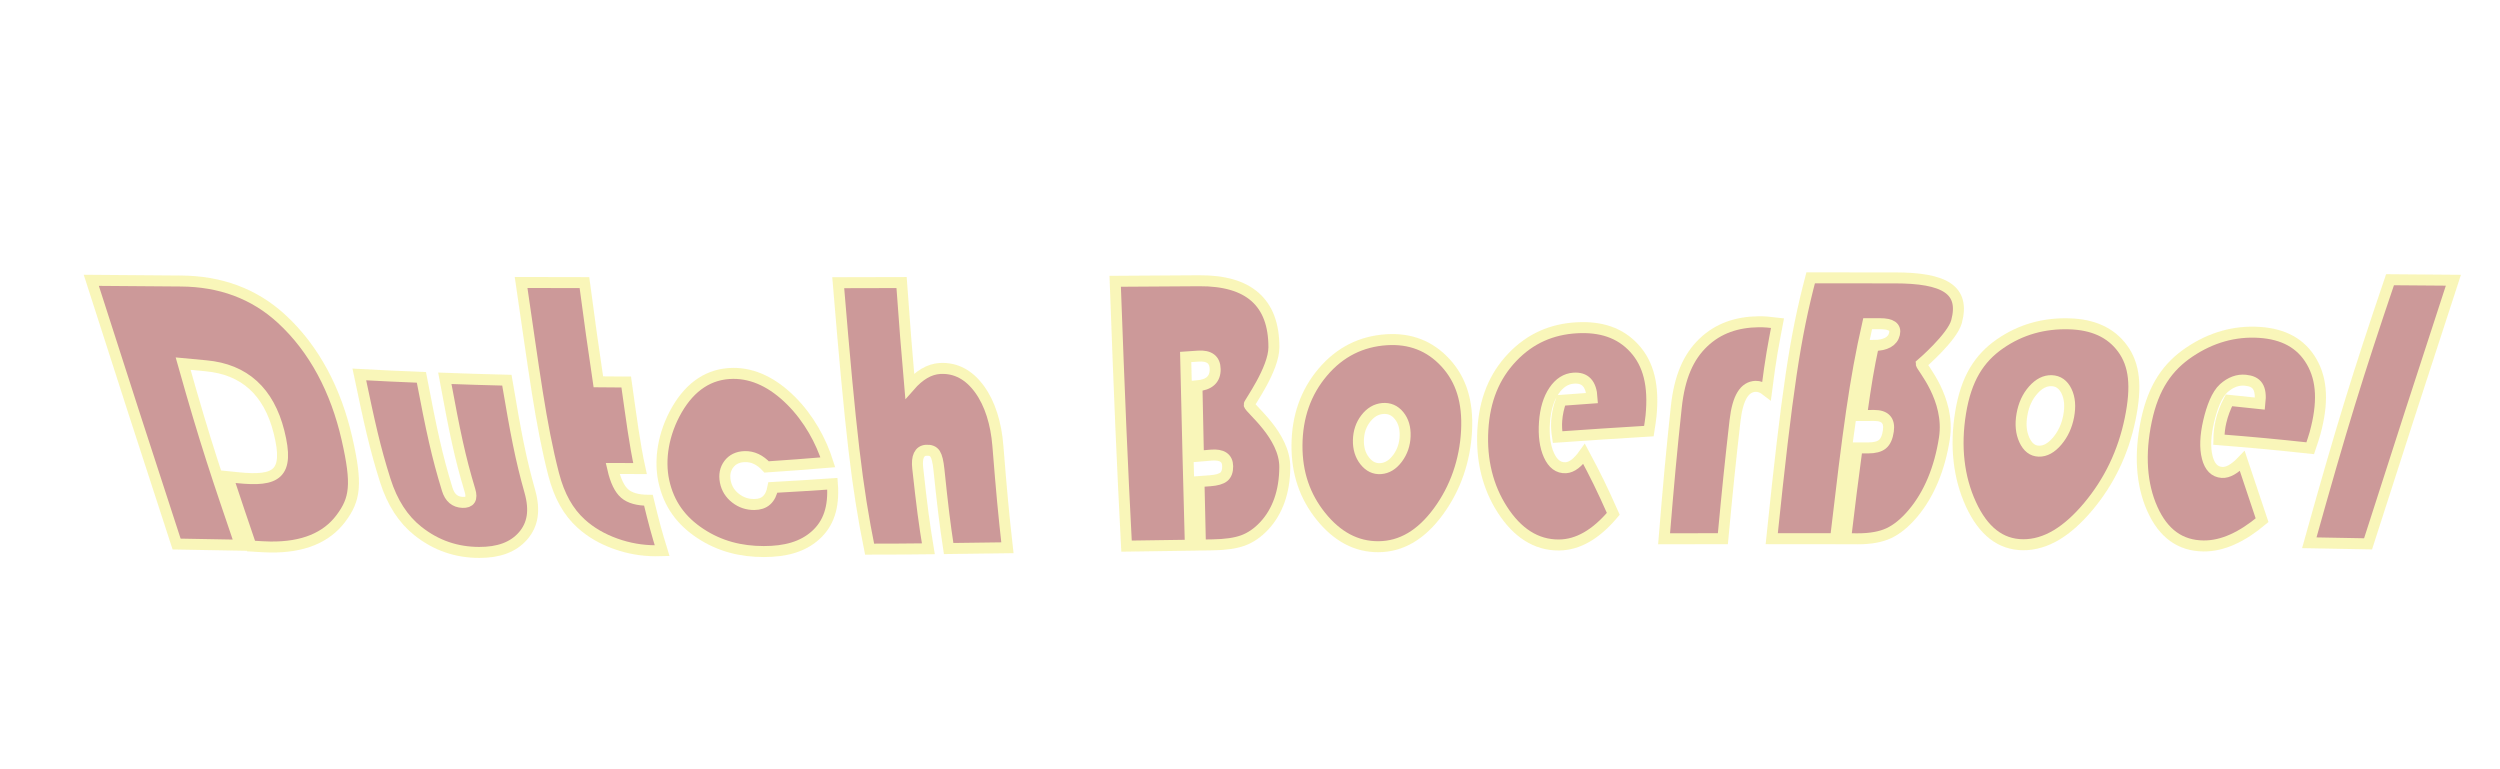 <?xml version="1.0" encoding="utf-8"?>
<!-- Generator: Adobe Illustrator 16.0.0, SVG Export Plug-In . SVG Version: 6.00 Build 0)  -->
<!DOCTYPE svg PUBLIC "-//W3C//DTD SVG 1.1//EN" "http://www.w3.org/Graphics/SVG/1.1/DTD/svg11.dtd">
<svg version="1.1" id="logo" xmlns="http://www.w3.org/2000/svg" xmlns:xlink="http://www.w3.org/1999/xlink" x="0px" y="0px"
	 width="227.5px" height="70px" viewBox="0 0 227.5 70" enable-background="new 0 0 227.5 70" xml:space="preserve">
<g opacity="0.4">
	<g>
		<path fill="#800000018000000180000001" stroke="#F1E851" stroke-miterlimit="10" d="M16.665,33.092
			c2.085,7.403,3.126,10.381,5.211,16.521c-2.323-0.039-3.483-0.061-5.806-0.105c-3.106-9.518-4.658-14.318-7.763-23.999
			c3.262,0.027,4.893,0.04,8.155,0.063c3.577,0.024,6.654,1.136,9.162,3.443c2.991,2.751,4.95,6.528,5.948,10.899
			c0.955,4.182,0.749,5.526-0.554,7.265s-3.423,2.64-6.425,2.599c-0.353-0.005-0.937-0.032-1.751-0.086
			c-0.851-2.49-1.275-3.752-2.125-6.315c0.38,0.039,0.57,0.058,0.95,0.096c3.462,0.347,4.703-0.274,3.721-4.173
			c-0.922-3.662-3.142-5.698-6.654-6.014C17.906,33.211,17.493,33.171,16.665,33.092z"/>
		<path fill="#800000018000000180000001" stroke="#F1E851" stroke-miterlimit="10" d="M32.698,34.075
			c2.26,0.121,3.389,0.174,5.649,0.266c0.942,4.922,1.412,7.129,2.354,10.194c0.237,0.771,0.702,1.154,1.392,1.182
			c0.68,0.026,0.904-0.326,0.673-1.091c-0.916-3.039-1.373-5.25-2.289-10.202c2.26,0.083,3.388,0.117,5.648,0.174
			c0.836,4.946,1.255,7.154,2.092,10.123c0.486,1.727,0.27,3.03-0.624,4.052s-2.215,1.505-3.995,1.498
			c-2.027-0.008-3.879-0.602-5.58-1.956c-1.325-1.056-2.318-2.572-2.961-4.6C34.115,40.739,33.643,38.575,32.698,34.075z"/>
		<path fill="#800000018000000180000001" stroke="#F1E851" stroke-miterlimit="10" d="M53.184,25.717
			c0.506,3.809,0.76,5.615,1.266,9.028c1.015,0.01,1.522,0.013,2.537,0.02c0.502,3.524,0.752,5.573,1.254,7.874
			c-0.993,0.002-1.491,0.002-2.484-0.003c0.263,1.146,0.628,1.879,1.093,2.282s1.184,0.602,2.158,0.607
			c0.498,2.055,0.747,2.971,1.245,4.582c-0.274,0.006-0.479,0.011-0.612,0.011c-1.21-0.003-2.413-0.204-3.622-0.637
			s-2.264-1.036-3.155-1.851c-1.135-1.036-1.97-2.48-2.483-4.471c-1.185-4.592-1.775-9.407-2.961-17.454
			C49.725,25.711,50.877,25.713,53.184,25.717z"/>
		<path fill="#800000018000000180000001" stroke="#F1E851" stroke-miterlimit="10" d="M70.333,44.359
			c2.164-0.122,3.247-0.188,5.414-0.335c0.164,2.151-0.355,3.626-1.528,4.682s-2.735,1.486-4.716,1.485
			c-2.096-0.001-4.002-0.482-5.758-1.637c-1.755-1.154-2.881-2.68-3.335-4.762c-0.432-1.979-0.047-4.373,1.19-6.512
			s2.954-3.289,5.112-3.303c1.886-0.013,3.654,0.871,5.274,2.484c1.62,1.614,2.731,3.657,3.349,5.61
			c-2.23,0.186-3.345,0.267-5.572,0.419c-0.591-0.644-1.26-0.963-2.002-0.939c-0.633,0.02-1.114,0.258-1.442,0.695
			s-0.433,0.97-0.315,1.582c0.12,0.622,0.434,1.119,0.938,1.511s1.07,0.576,1.702,0.57C69.567,45.903,70.128,45.425,70.333,44.359z"
			/>
		<path fill="#800000018000000180000001" stroke="#F1E851" stroke-miterlimit="10" d="M82.043,25.712
			c0.298,4.115,0.446,5.998,0.744,9.413c0.873-0.998,1.793-1.541,2.752-1.594c1.453-0.081,2.66,0.59,3.608,1.902
			s1.496,3.099,1.659,5.122c0.348,4.335,0.521,6.191,0.869,9.291c-2.14,0.028-3.209,0.043-5.349,0.07
			c-0.354-2.358-0.532-3.8-0.886-7.208c-0.072-0.689-0.188-1.171-0.346-1.411c-0.158-0.24-0.428-0.35-0.813-0.323
			c-0.623,0.042-0.88,0.612-0.769,1.621c0.387,3.528,0.581,4.996,0.968,7.345c-2.14,0.026-3.208,0.029-5.348,0.032
			c-1.142-5.638-1.712-10.497-2.854-24.247C78.583,25.725,79.737,25.725,82.043,25.712z"/>
		<path fill="#800000018000000180000001" stroke="#F1E851" stroke-miterlimit="10" d="M101.482,25.597
			c3.059-0.019,4.589-0.029,7.647-0.049c4.533-0.029,6.798,1.986,6.797,6.048c-0.001,2.014-2.277,5.108-2.254,5.229
			c0.076,0.394,3.254,2.801,3.244,5.678c-0.008,2.205-0.643,4.035-1.876,5.354c-0.596,0.637-1.246,1.076-1.931,1.327
			c-0.686,0.251-1.605,0.381-2.769,0.398c-0.44,0.007-0.662,0.009-1.102,0.016c-0.052-2.26-0.079-3.412-0.131-5.774
			c0.403-0.029,0.605-0.046,1.008-0.075c0.593-0.044,1.009-0.162,1.25-0.357c0.24-0.195,0.358-0.517,0.353-0.964
			c-0.01-0.757-0.515-1.096-1.515-1.011c-0.459,0.039-0.688,0.059-1.146,0.098c-0.054-2.491-0.08-3.771-0.135-6.4
			c1.12-0.093,1.673-0.599,1.658-1.526c-0.013-0.855-0.529-1.252-1.547-1.182c-0.454,0.031-0.682,0.047-1.136,0.078
			c0.17,7.384,0.255,10.782,0.426,17.129c-2.323,0.034-3.485,0.051-5.808,0.084C102.102,41.732,101.896,36.911,101.482,25.597z"/>
		<path fill="#800000018000000180000001" stroke="#F1E851" stroke-miterlimit="10" d="M126.171,30.916
			c2.139-0.14,3.94,0.544,5.37,2.097c1.428,1.553,2.054,3.554,1.915,6.206c-0.141,2.689-1.012,5.219-2.573,7.338
			s-3.355,3.174-5.422,3.194c-2.067,0.021-3.808-0.958-5.261-2.767c-1.454-1.809-2.192-3.928-2.175-6.468
			c0.018-2.588,0.791-4.817,2.357-6.66C121.948,32.014,123.891,31.065,126.171,30.916z M125.815,37.175
			c-0.594,0.054-1.106,0.356-1.534,0.911s-0.647,1.207-0.666,1.967c-0.018,0.748,0.176,1.379,0.576,1.887s0.884,0.745,1.459,0.704
			c0.583-0.042,1.091-0.354,1.524-0.935c0.433-0.58,0.665-1.255,0.692-2.014c0.028-0.771-0.156-1.395-0.553-1.878
			C126.919,37.334,126.418,37.121,125.815,37.175z"/>
		<path fill="#800000018000000180000001" stroke="#F1E851" stroke-miterlimit="10" d="M150.049,39.231
			c-3.325,0.202-4.987,0.312-8.313,0.544c-0.085-0.553-0.109-1.053-0.075-1.507c0.048-0.631,0.181-1.243,0.404-1.837
			c1.125-0.084,1.688-0.126,2.813-0.206c-0.079-1.329-0.642-1.887-1.684-1.811c-0.695,0.051-1.291,0.425-1.781,1.147
			c-0.491,0.723-0.779,1.673-0.864,2.846c-0.089,1.224,0.051,2.244,0.408,3.024c0.356,0.781,0.867,1.171,1.537,1.132
			c0.543-0.031,1.094-0.457,1.659-1.253c1.081,2.022,1.611,3.101,2.656,5.449c-1.566,1.858-3.199,2.819-4.933,2.835
			c-2.114,0.02-3.822-1.14-5.155-3.205c-1.332-2.065-1.938-4.499-1.783-7.251c0.155-2.74,1.037-4.902,2.683-6.629
			c1.646-1.727,3.607-2.552,5.848-2.68c2.189-0.125,3.952,0.438,5.252,1.864c1.3,1.425,1.796,3.387,1.521,6.163
			C150.214,38.139,150.148,38.59,150.049,39.231z"/>
		<path fill="#800000018000000180000001" stroke="#F1E851" stroke-miterlimit="10" d="M161.754,29.403
			c-0.396,2.103-0.597,3.03-0.993,6.14c-0.349-0.272-0.683-0.398-0.998-0.386c-1.008,0.039-1.633,1.006-1.876,3.132
			c-0.442,3.867-0.663,6.014-1.105,10.732c-2.14,0.002-3.21,0.004-5.35,0.008c0.443-5.408,0.667-7.803,1.11-11.977
			c0.293-2.757,1.109-4.592,2.474-5.89s3.053-1.859,5.04-1.883C160.5,29.274,161.065,29.314,161.754,29.403z"/>
		<path fill="#800000018000000180000001" stroke="#F1E851" stroke-miterlimit="10" d="M164.769,25.284c3.059,0,4.588,0,7.646,0.003
			c4.532,0.004,6.408,1.063,5.632,3.974c-0.385,1.443-3.212,3.863-3.212,3.863c0.017,0.268,2.662,3.171,2.107,6.757
			c-0.425,2.748-1.387,5.09-2.869,6.845c-0.714,0.845-1.449,1.447-2.182,1.79c-0.731,0.343-1.674,0.517-2.838,0.515
			c-0.44-0.001-0.662-0.003-1.103-0.004c0.417-3.498,0.629-5.15,1.046-8.267c0.402,0,0.603-0.001,1.005,0
			c0.593,0.001,1.026-0.113,1.303-0.341c0.275-0.228,0.454-0.63,0.535-1.195c0.138-0.957-0.292-1.421-1.292-1.418
			c-0.458,0.001-0.689,0.001-1.147,0.004c0.433-3.079,0.649-4.341,1.083-6.372c1.12-0.005,1.758-0.368,1.915-1.051
			c0.146-0.629-0.291-0.929-1.309-0.93c-0.453,0-0.681,0-1.134,0c-1.168,5.13-1.753,9.605-2.921,19.568
			c-2.322-0.004-3.484-0.006-5.807-0.006C162.644,35.378,163.354,30.676,164.769,25.284z"/>
		<path fill="#800000018000000180000001" stroke="#F1E851" stroke-miterlimit="10" d="M188.293,29.467
			c2.139,0.062,3.771,0.765,4.859,2.246c1.088,1.481,1.306,3.432,0.691,6.422c-0.623,3.032-1.906,5.689-3.808,7.959
			s-3.862,3.487-5.929,3.478c-2.067-0.01-3.638-1.269-4.751-3.687c-1.114-2.418-1.441-5.246-0.944-8.311
			c0.507-3.121,1.691-4.973,3.592-6.289C183.903,29.969,186.013,29.401,188.293,29.467z M186.701,34.642
			c-0.594-0.022-1.153,0.26-1.679,0.851s-0.865,1.327-1.024,2.227c-0.156,0.885-0.082,1.665,0.221,2.321
			c0.302,0.656,0.737,0.997,1.313,1.015c0.583,0.019,1.14-0.29,1.671-0.916c0.53-0.626,0.88-1.383,1.046-2.264
			c0.169-0.896,0.104-1.65-0.194-2.271C187.756,34.982,187.304,34.664,186.701,34.642z"/>
		<path fill="#800000018000000180000001" stroke="#F1E851" stroke-miterlimit="10" d="M210.231,40.79
			c-3.325-0.358-4.99-0.512-8.315-0.778c0.011-0.598,0.072-1.141,0.188-1.628c0.159-0.677,0.401-1.329,0.732-1.953
			c1.125,0.111,1.69,0.17,2.815,0.294c0.169-1.483-0.268-2.018-1.311-2.123c-0.695-0.07-1.359,0.172-1.982,0.73
			c-0.624,0.559-1.079,1.749-1.372,3.017c-0.306,1.321-0.346,2.428-0.122,3.288c0.223,0.86,0.67,1.311,1.34,1.354
			c0.543,0.035,1.154-0.319,1.845-1.041c0.738,2.18,1.099,3.267,1.801,5.39c-1.828,1.531-3.593,2.357-5.326,2.342
			c-2.114-0.019-3.657-1.129-4.658-3.361c-1-2.232-1.19-4.976-0.544-8.051c0.644-3.061,1.938-4.905,3.921-6.237
			c1.983-1.332,4.113-1.93,6.354-1.787c2.189,0.14,3.79,0.984,4.762,2.664c0.971,1.679,1.059,3.783,0.301,6.543
			C210.581,39.733,210.438,40.178,210.231,40.79z"/>
		<path fill="#800000018000000180000001" stroke="#F1E851" stroke-miterlimit="10" d="M223.258,25.5
			c-3.106,9.515-4.658,14.31-7.764,23.99c-2.14-0.042-3.208-0.062-5.348-0.098c2.938-10.52,4.408-15.276,7.346-23.937
			C219.799,25.473,220.951,25.481,223.258,25.5z"/>
	</g>
</g>
</svg>
